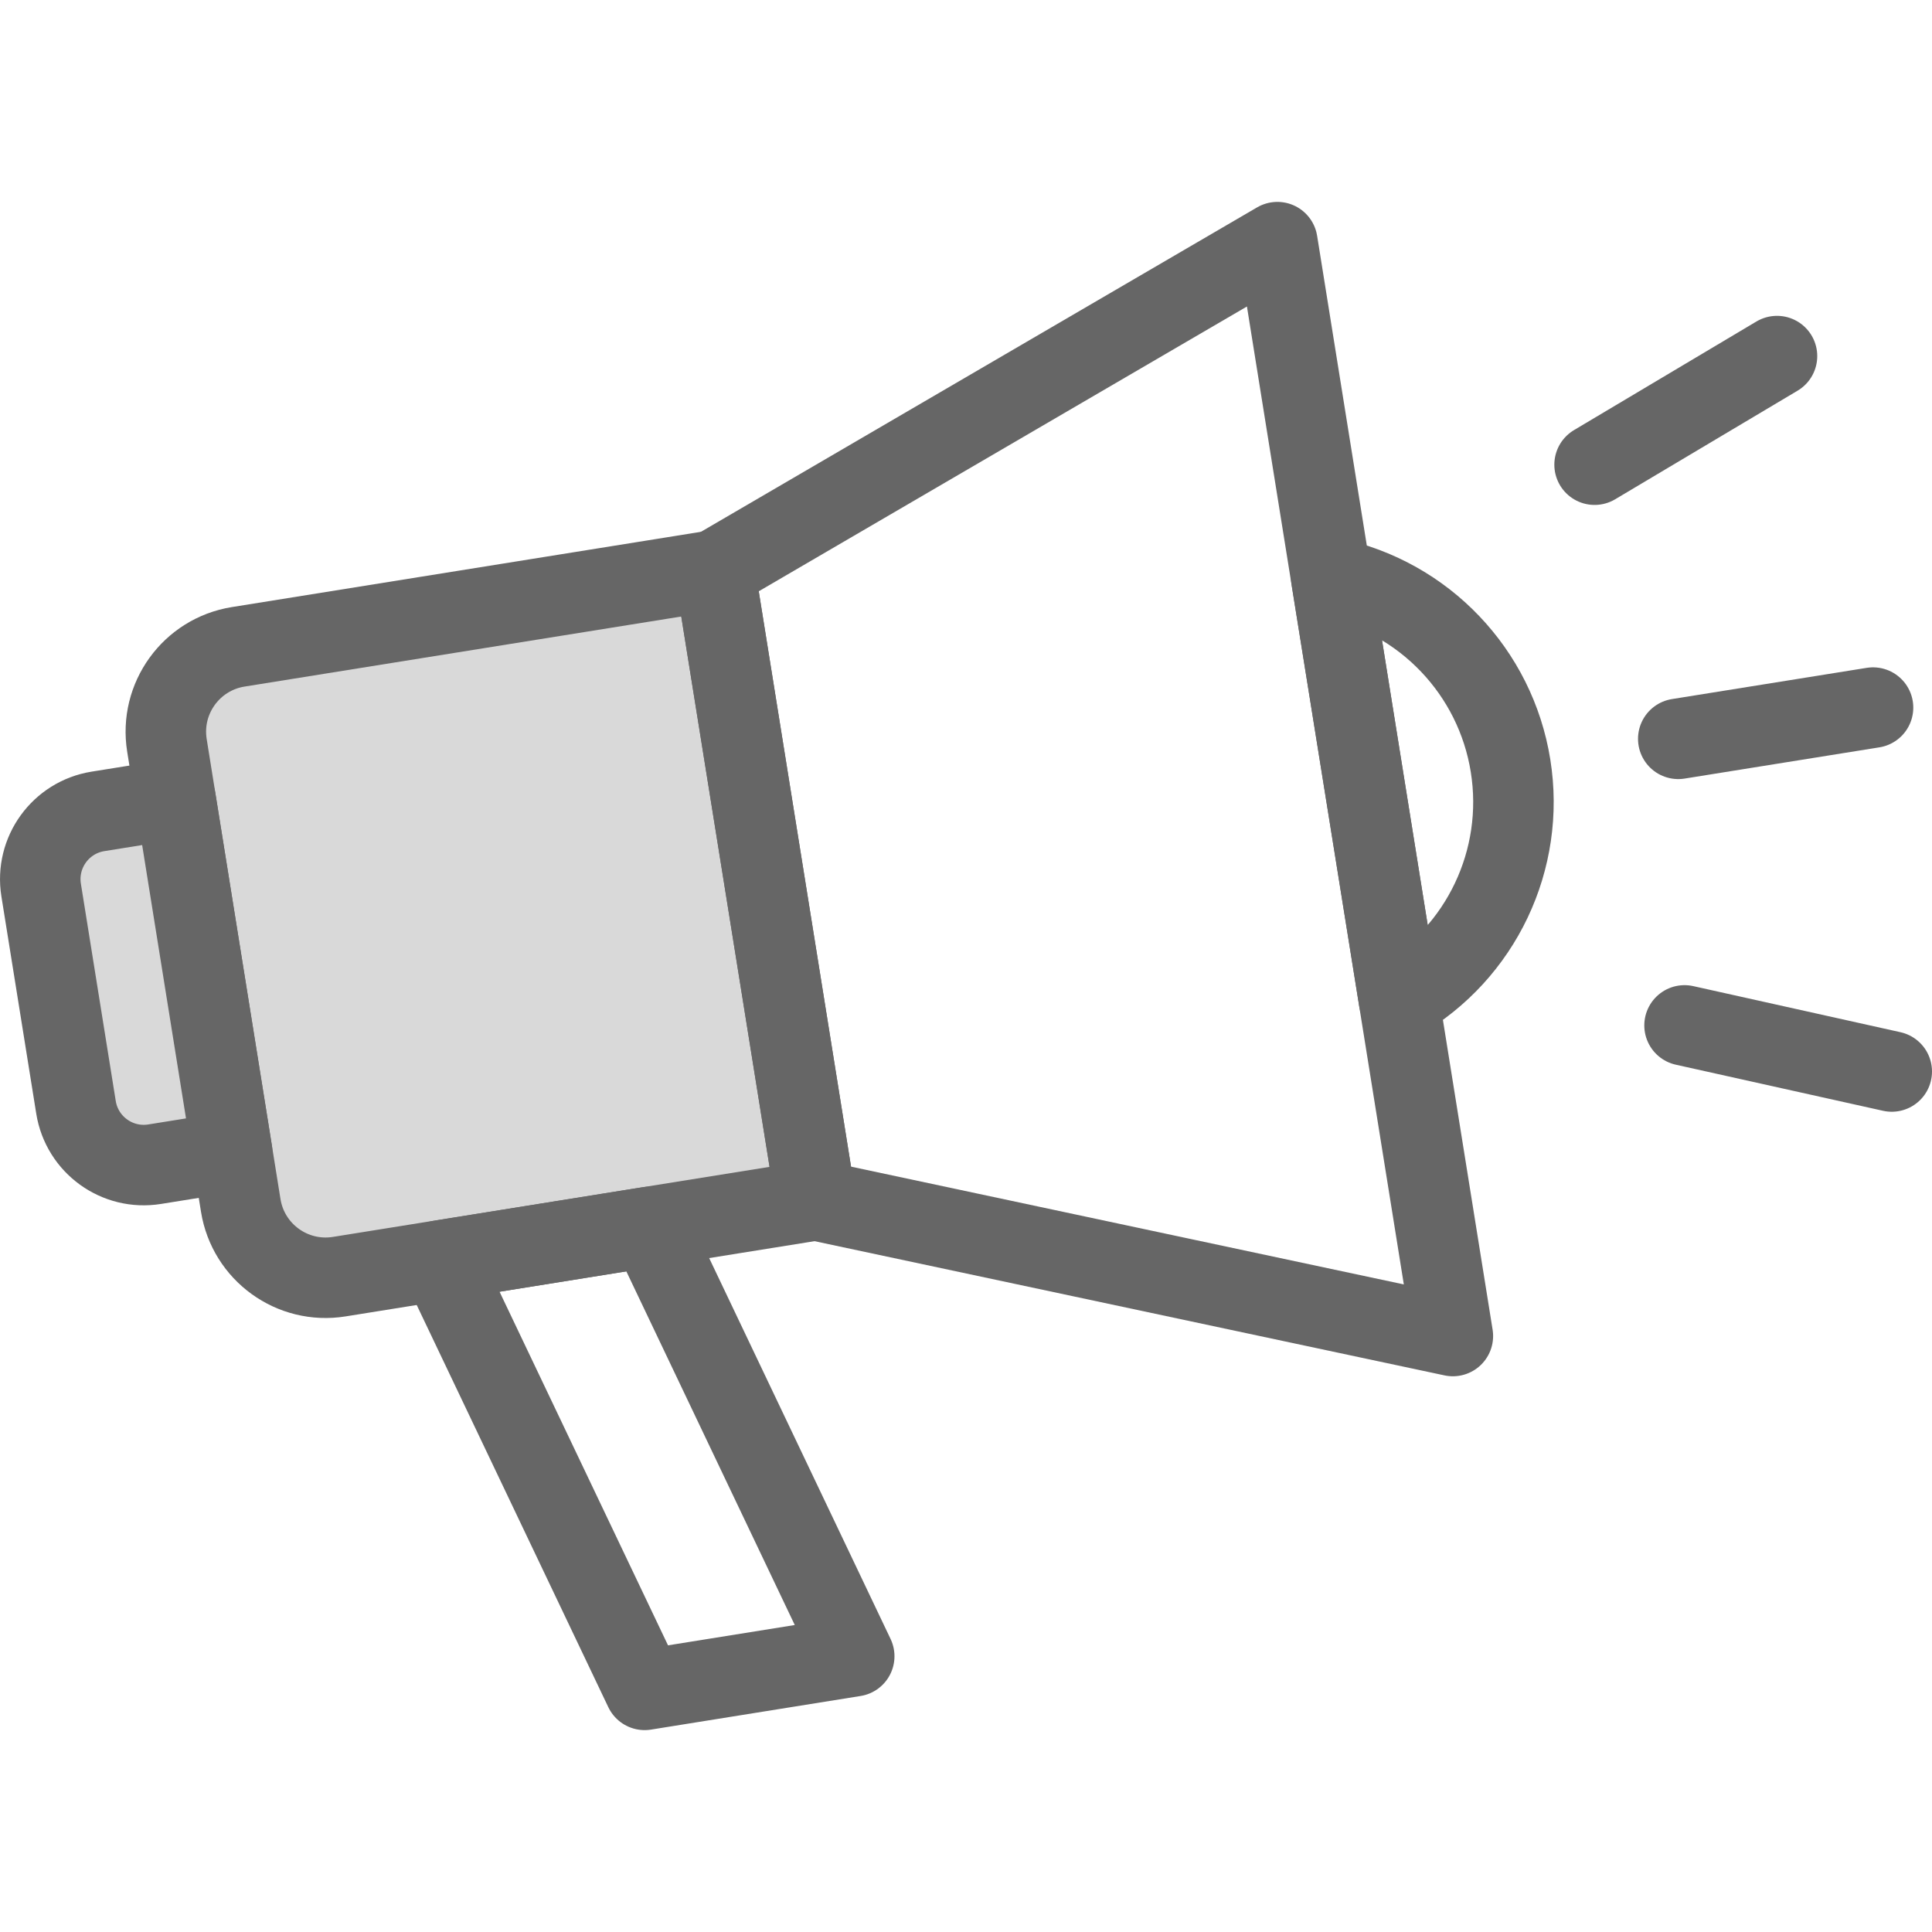 <?xml version="1.0" encoding="UTF-8"?>
<svg width="48px" height="48px" viewBox="0 0 48 48" version="1.1" xmlns="http://www.w3.org/2000/svg" xmlns:xlink="http://www.w3.org/1999/xlink">
    <!-- Generator: Sketch 54.1 (76490) - https://sketchapp.com -->
    <title>Icons / Announced grey</title>
    <desc>Created with Sketch.</desc>
    <g id="Icons-/-Announced-grey" stroke="none" stroke-width="1" fill="none" fill-rule="evenodd">
        <g id="Finalists_Announced--Copy">
            <rect id="Rectangle" x="0" y="0" width="48" height="48"></rect>
            <path d="M7.111,15.19 L19.099,15.19 L19.099,31.038 L7.111,31.038 C5.931,31.038 4.975,30.082 4.975,28.902 L4.975,17.327 C4.975,16.147 5.931,15.19 7.111,15.19 L7.111,15.19 Z" id="Path" stroke="#666666" stroke-width="2" fill="#D9D9D9" stroke-linecap="round" stroke-linejoin="round" transform="translate(12.037, 23.114) rotate(-9.114) translate(-12.037, -23.114) "></path>
            <polygon id="Path" stroke="#666666" stroke-width="2" stroke-linecap="round" stroke-linejoin="round" points="36.096 33.193 20.265 29.82 17.755 14.172 31.736 6.016"></polygon>
            <path d="M34.759,24.856 C36.801,23.674 37.903,21.355 37.529,19.025 C37.156,16.695 35.384,14.836 33.074,14.353 L34.759,24.856 Z" id="Path" stroke="#666666" stroke-width="2" stroke-linecap="round" stroke-linejoin="round"></path>
            <path d="M3.137,20.083 L5.087,20.083 L5.087,28.961 L3.137,28.961 C2.195,28.961 1.432,28.198 1.432,27.256 L1.432,21.789 C1.432,20.847 2.195,20.083 3.137,20.083 Z" id="Path" stroke="#666666" stroke-width="2" fill="#D9D9D9" stroke-linecap="round" stroke-linejoin="round" transform="translate(3.259, 24.522) rotate(-9.114) translate(-3.259, -24.522) "></path>
            <path d="M41.696,18.356 L46.535,17.58" id="Path" stroke="#666666" stroke-width="2" stroke-linecap="round" stroke-linejoin="round"></path>
            <path d="M39.617,11.545 L44.149,8.847" id="Path" stroke="#666666" stroke-width="2" stroke-linecap="round" stroke-linejoin="round"></path>
            <path d="M47,26.621 L41.852,25.476" id="Path" stroke="#666666" stroke-width="2" stroke-linecap="round" stroke-linejoin="round"></path>
            <polygon id="Path" stroke="#666666" stroke-width="2" stroke-linecap="round" stroke-linejoin="round" points="16.142 30.481 10.934 31.317 16.016 41.984 21.223 41.149"></polygon>
        </g>
    </g>
</svg>